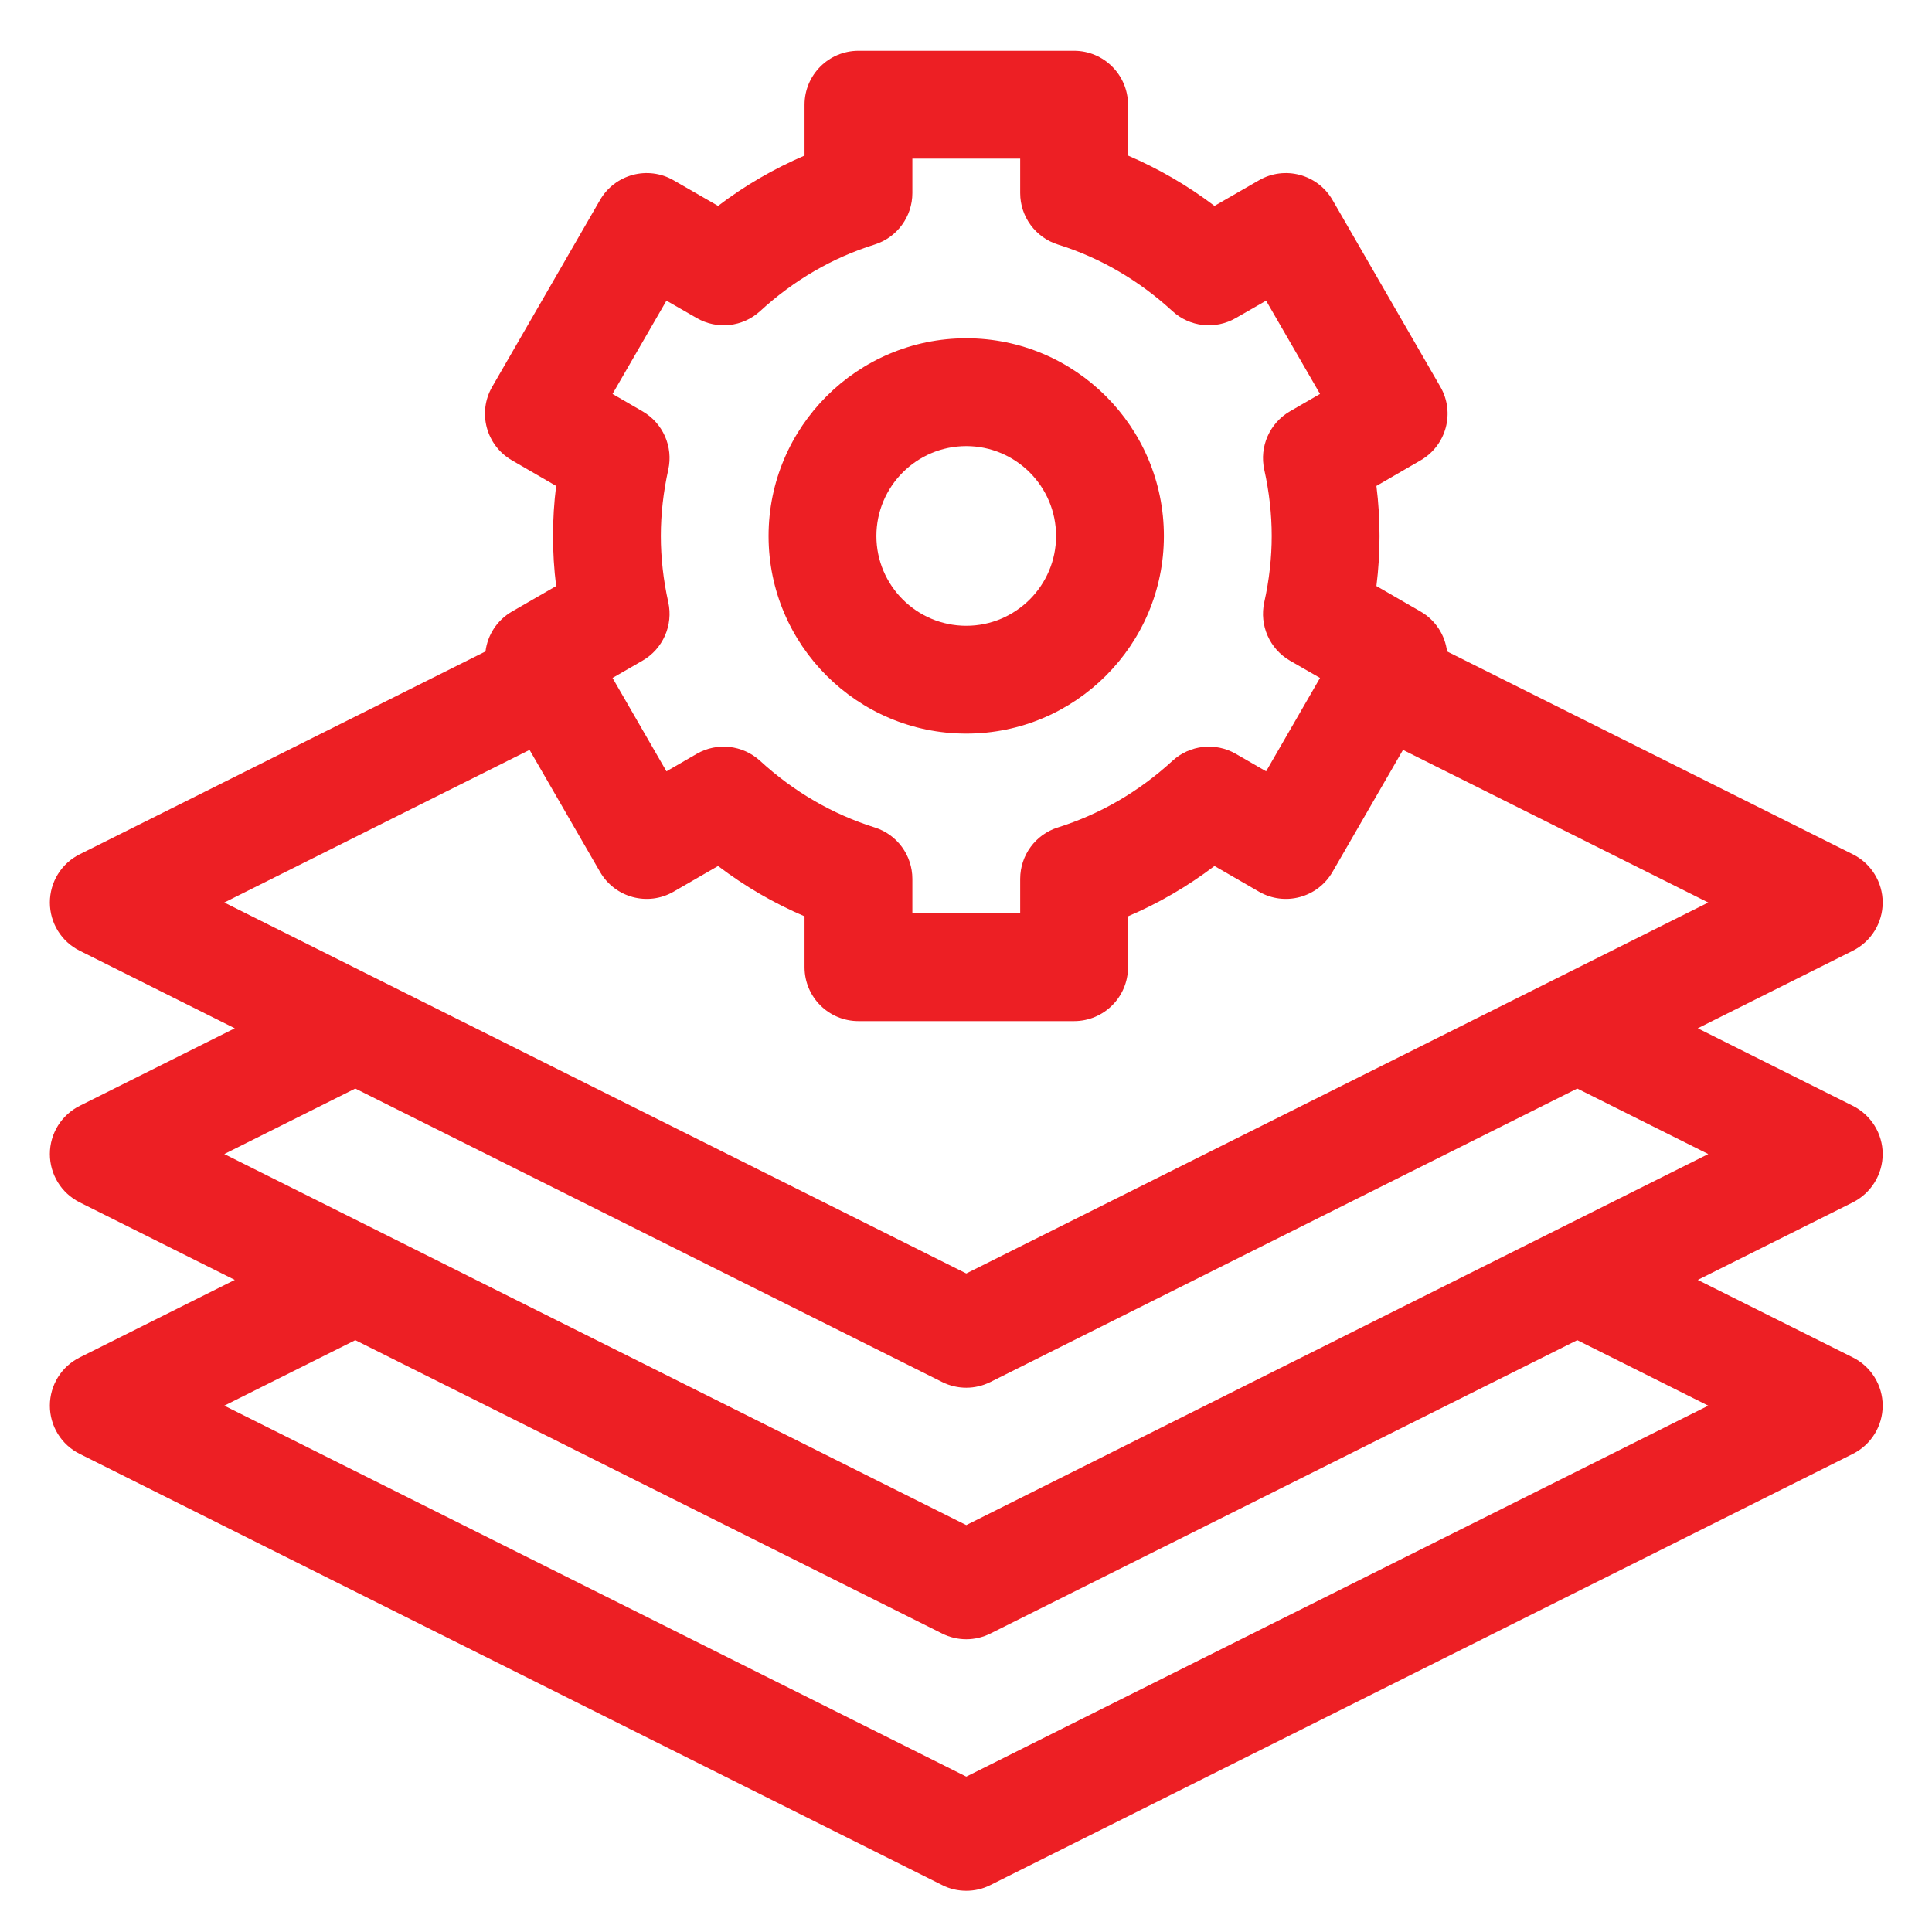 <svg width="21" height="21" viewBox="0 0 21 21" fill="none" xmlns="http://www.w3.org/2000/svg">
<g clip-path="url(#clip0_2806_404)">
<path d="M20.464 12.544C20.464 12.322 20.338 12.12 20.14 12.02L18.454 11.177L20.14 10.334C20.338 10.235 20.464 10.032 20.464 9.81C20.464 9.588 20.338 9.385 20.14 9.286L15.729 7.081C15.707 6.905 15.606 6.742 15.441 6.647L14.961 6.37C14.984 6.187 14.995 6.005 14.995 5.826C14.995 5.646 14.984 5.464 14.961 5.282L15.441 5.004C15.722 4.842 15.818 4.484 15.656 4.204L14.484 2.174C14.322 1.894 13.964 1.798 13.684 1.96L13.201 2.238C12.908 2.016 12.594 1.834 12.261 1.691V1.138C12.261 0.815 11.998 0.552 11.675 0.552H9.331C9.007 0.552 8.745 0.815 8.745 1.138V1.691C8.412 1.834 8.097 2.016 7.805 2.238L7.322 1.96C7.042 1.798 6.684 1.894 6.522 2.174L5.35 4.204C5.188 4.484 5.284 4.842 5.565 5.004L6.045 5.282C6.022 5.464 6.011 5.646 6.011 5.826C6.011 6.005 6.022 6.187 6.045 6.37L5.565 6.647C5.4 6.742 5.299 6.905 5.277 7.081L0.866 9.286C0.667 9.385 0.542 9.588 0.542 9.81C0.542 10.032 0.667 10.235 0.866 10.334L2.552 11.177L0.866 12.02C0.667 12.12 0.542 12.322 0.542 12.544C0.542 12.766 0.667 12.969 0.866 13.069L2.552 13.912L0.866 14.755C0.667 14.854 0.542 15.057 0.542 15.279C0.542 15.501 0.667 15.704 0.866 15.803L10.241 20.49C10.323 20.532 10.413 20.552 10.503 20.552C10.593 20.552 10.682 20.532 10.765 20.49L20.14 15.803C20.338 15.704 20.464 15.501 20.464 15.279C20.464 15.057 20.338 14.854 20.14 14.755L18.454 13.912L20.14 13.069C20.338 12.969 20.464 12.766 20.464 12.544ZM7.264 6.546C7.21 6.304 7.183 6.061 7.183 5.826C7.183 5.59 7.21 5.348 7.264 5.105C7.319 4.855 7.206 4.599 6.984 4.471L6.658 4.282L7.244 3.268L7.573 3.457C7.794 3.585 8.073 3.555 8.262 3.382C8.628 3.046 9.047 2.802 9.507 2.658C9.751 2.581 9.917 2.355 9.917 2.099V1.724H11.089V2.099C11.089 2.355 11.255 2.581 11.499 2.658C11.959 2.802 12.378 3.046 12.744 3.382C12.932 3.555 13.211 3.585 13.433 3.457L13.762 3.268L14.348 4.282L14.021 4.471C13.8 4.599 13.687 4.856 13.742 5.105C13.796 5.348 13.823 5.59 13.823 5.826C13.823 6.061 13.796 6.304 13.742 6.546C13.687 6.796 13.8 7.053 14.021 7.181L14.348 7.369L13.762 8.384L13.433 8.194C13.211 8.066 12.932 8.097 12.744 8.27C12.378 8.606 11.959 8.849 11.499 8.994C11.255 9.07 11.089 9.297 11.089 9.553V9.927H9.917V9.553C9.917 9.297 9.751 9.07 9.507 8.994C9.047 8.849 8.628 8.606 8.262 8.27C8.073 8.097 7.794 8.066 7.573 8.194L7.244 8.384L6.658 7.369L6.984 7.181C7.206 7.053 7.319 6.796 7.264 6.546ZM2.438 9.81L5.756 8.151L6.522 9.477C6.684 9.758 7.042 9.854 7.322 9.692L7.805 9.413C8.097 9.635 8.412 9.818 8.745 9.96V10.513C8.745 10.837 9.007 11.099 9.331 11.099H11.675C11.998 11.099 12.261 10.837 12.261 10.513V9.96C12.594 9.818 12.908 9.635 13.201 9.413L13.684 9.692C13.964 9.854 14.322 9.758 14.484 9.477L15.25 8.151L18.568 9.81L10.503 13.842L2.438 9.81ZM18.568 15.279L10.503 19.311L2.438 15.279L3.862 14.567L10.241 17.756C10.323 17.797 10.413 17.818 10.503 17.818C10.593 17.818 10.682 17.797 10.765 17.756L17.144 14.567L18.568 15.279ZM10.503 16.577L2.438 12.544L3.862 11.832L10.241 15.022C10.323 15.063 10.413 15.084 10.503 15.084C10.593 15.084 10.682 15.063 10.765 15.022L17.144 11.832L18.568 12.544L10.503 16.577Z" fill="#ED1F24"/>
<path d="M10.503 7.974C11.688 7.974 12.651 7.01 12.651 5.826C12.651 4.641 11.688 3.677 10.503 3.677C9.318 3.677 8.354 4.641 8.354 5.826C8.354 7.01 9.318 7.974 10.503 7.974ZM10.503 4.849C11.041 4.849 11.479 5.287 11.479 5.826C11.479 6.364 11.041 6.802 10.503 6.802C9.964 6.802 9.526 6.364 9.526 5.826C9.526 5.287 9.964 4.849 10.503 4.849Z" fill="#ED1F24"/>
</g>
<defs>
<clipPath id="clip0_2806_404">
<rect width="20" height="20" fill="white" transform="translate(0.503 0.552)"/>
</clipPath>
</defs>
</svg>
